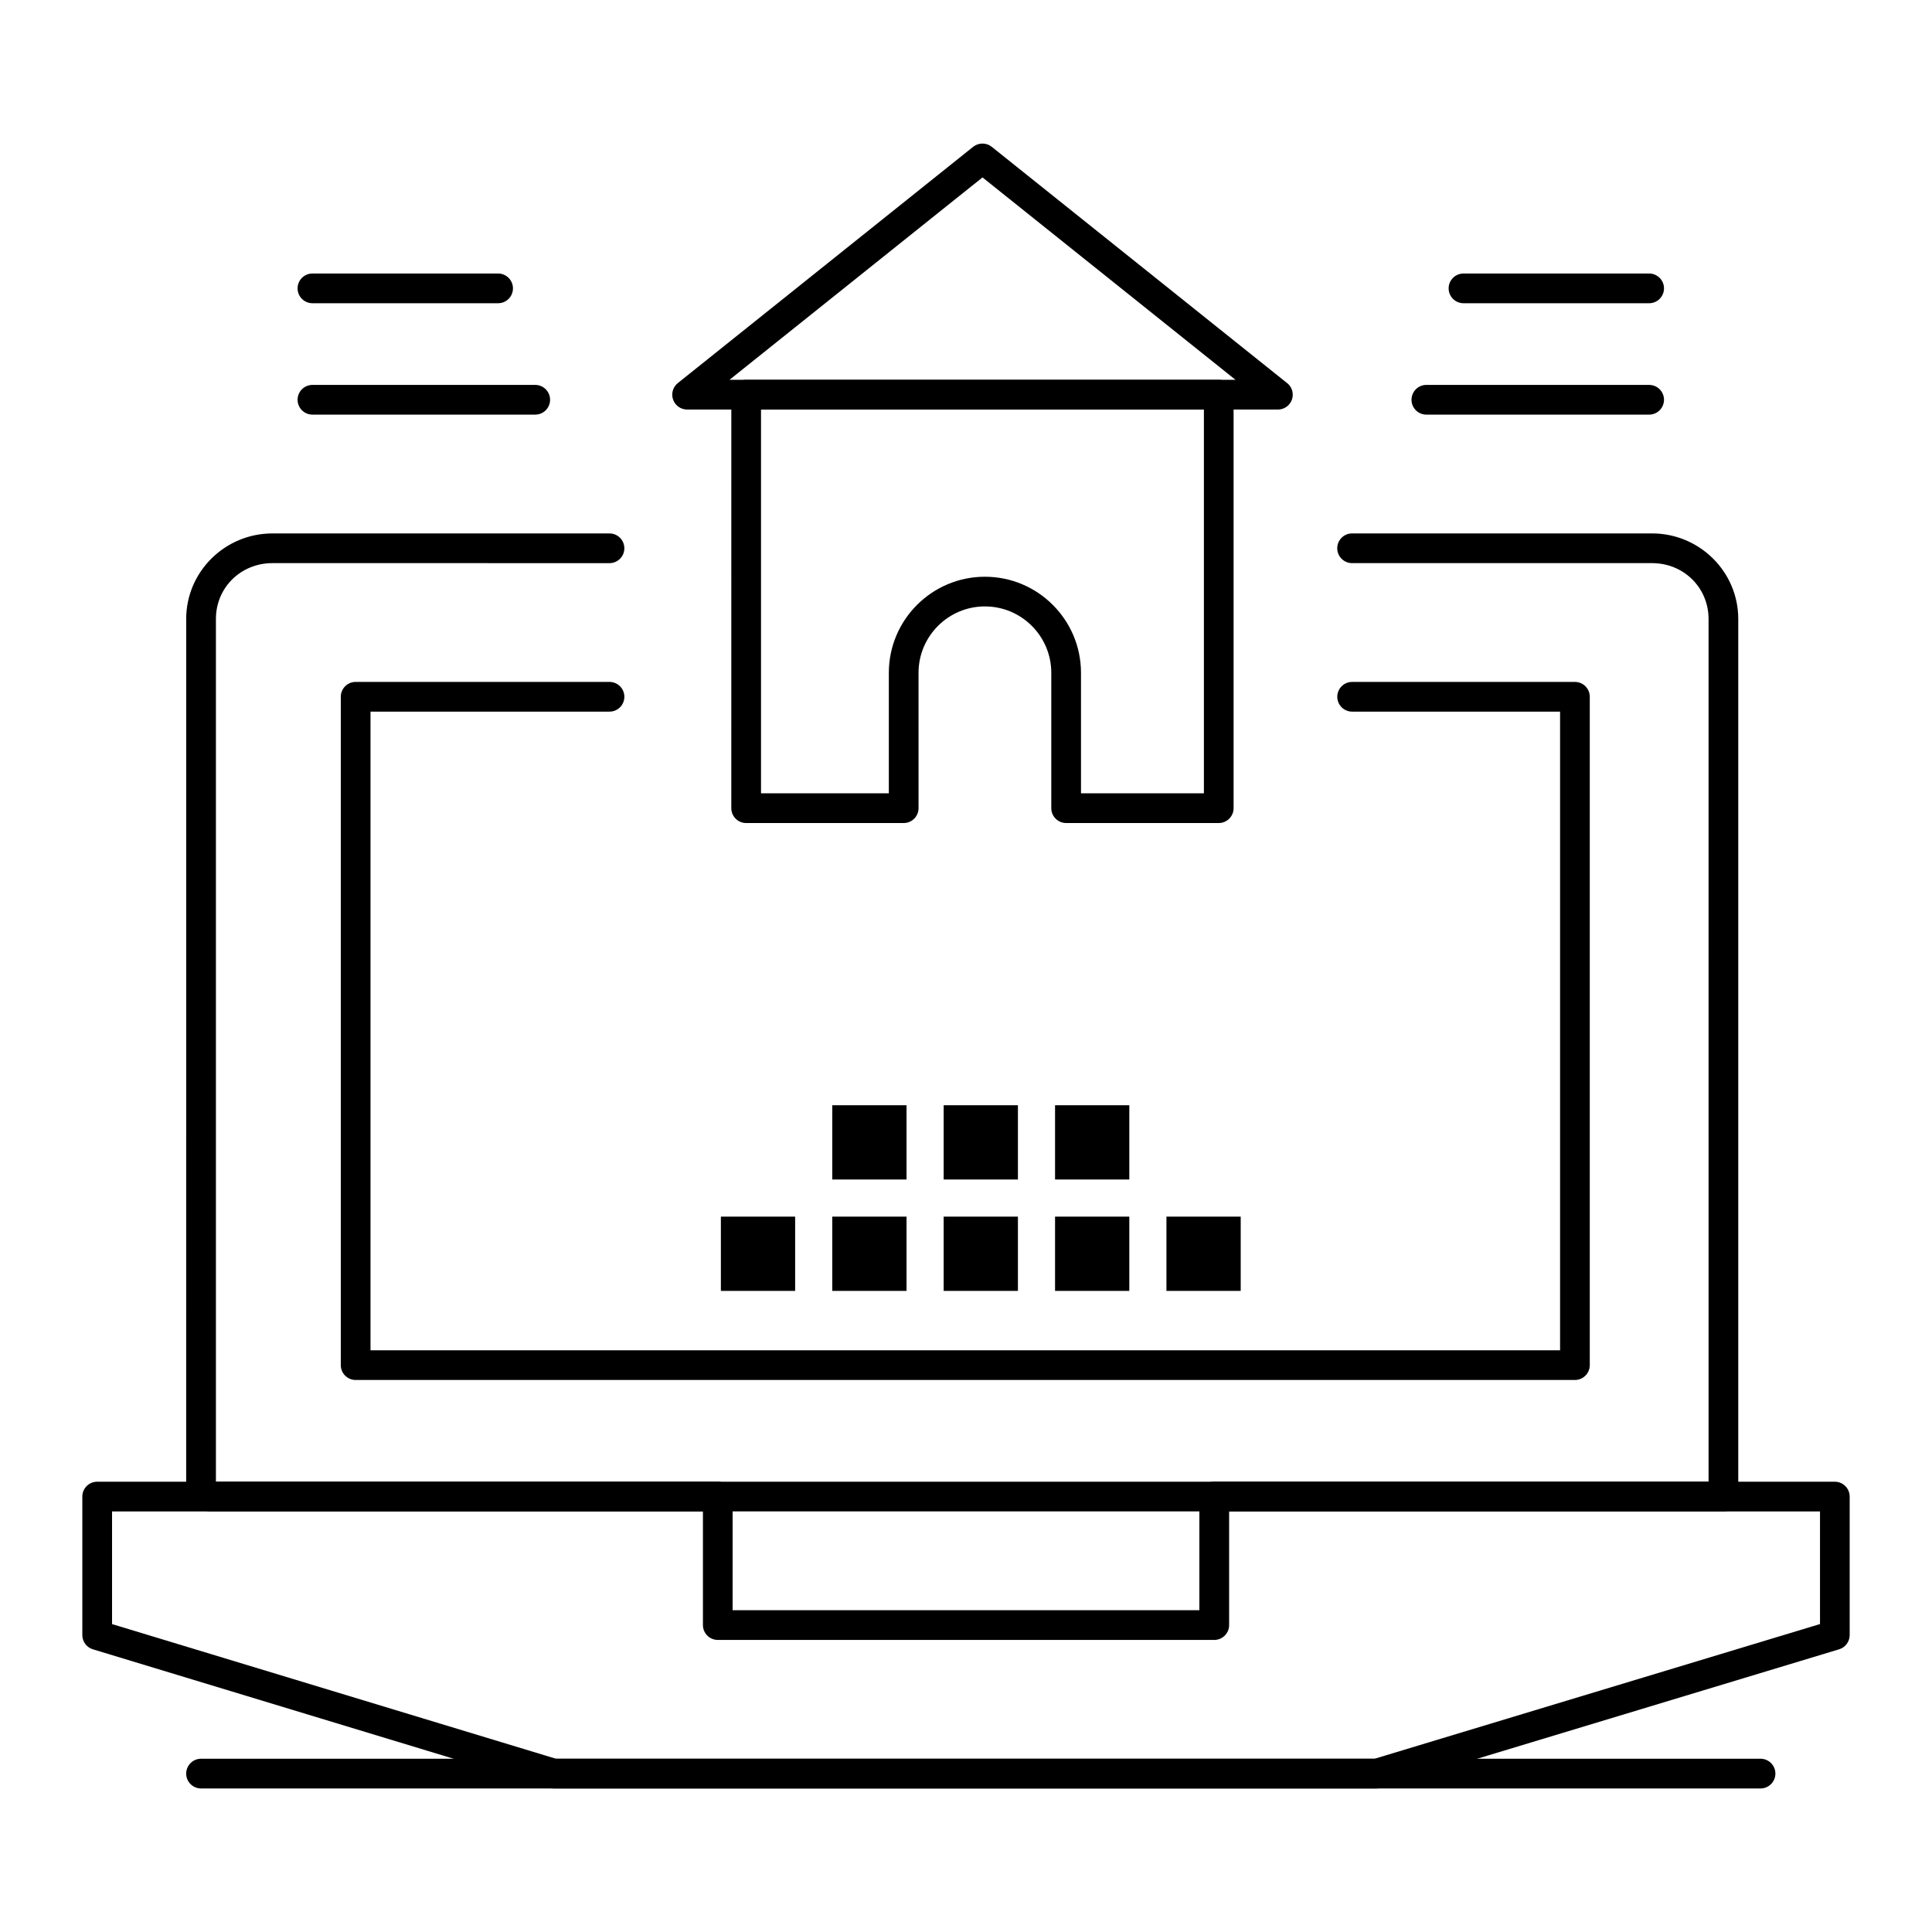 <?xml version="1.0" encoding="UTF-8"?>
<!-- Uploaded to: ICON Repo, www.svgrepo.com, Generator: ICON Repo Mixer Tools -->
<svg fill="#000000" width="800px" height="800px" version="1.1" viewBox="144 144 512 512" xmlns="http://www.w3.org/2000/svg">
 <g>
  <path d="m581.04 224.36h-49.199c-2.172 0-3.938-1.762-3.938-3.938 0-2.172 1.762-3.938 3.938-3.938h49.199c2.172 0 3.938 1.762 3.938 3.938-0.004 2.172-1.766 3.938-3.938 3.938z"/>
  <path d="m581.04 253.88h-59.039c-2.172 0-3.938-1.762-3.938-3.938 0-2.172 1.762-3.938 3.938-3.938h59.039c2.172 0 3.938 1.762 3.938 3.938-0.004 2.176-1.766 3.938-3.938 3.938z"/>
  <path d="m276 224.36h-49.199c-2.172 0-3.938-1.762-3.938-3.938 0-2.172 1.762-3.938 3.938-3.938h49.199c2.172 0 3.938 1.762 3.938 3.938 0 2.172-1.762 3.938-3.938 3.938z"/>
  <path d="m285.84 253.88h-59.039c-2.172 0-3.938-1.762-3.938-3.938 0-2.172 1.762-3.938 3.938-3.938h59.039c2.172 0 3.938 1.762 3.938 3.938s-1.762 3.938-3.938 3.938z"/>
  <path d="m508.86 617.96h-218.11c-0.387 0-0.773-0.059-1.141-0.168l-121-36.711c-1.66-0.504-2.793-2.031-2.793-3.766v-36.707c0-2.172 1.762-3.938 3.938-3.938h164.46c2.172 0 3.938 1.762 3.938 3.938l-0.004 30.117h123.7v-30.117c0-2.172 1.762-3.938 3.938-3.938h164.46c2.172 0 3.938 1.762 3.938 3.938v36.707c0 1.734-1.137 3.266-2.797 3.769l-121.39 36.707c-0.375 0.109-0.758 0.168-1.145 0.168zm-217.52-7.875h216.94l118.04-35.691v-29.848h-156.59v30.117c0 2.172-1.762 3.938-3.938 3.938l-131.57-0.004c-2.172 0-3.938-1.762-3.938-3.938v-30.117l-156.59 0.004v29.852z"/>
  <path d="m600.72 544.54h-400.74c-3.723 0-6.641-2.93-6.641-6.668l0.004-229.84c0-12.5 10.254-22.668 22.852-22.668h89.324c2.172 0 3.938 1.762 3.938 3.938 0 2.172-1.762 3.938-3.938 3.938l-89.32-0.004c-8.402 0-14.98 6.5-14.98 14.797v228.64h395.57l-0.004-228.64c0-8.297-6.582-14.797-14.98-14.797h-79.484c-2.172 0-3.938-1.762-3.938-3.938 0-2.172 1.762-3.938 3.938-3.938h79.484c12.602 0 22.852 10.168 22.852 22.668v232.58c0 2.176-1.762 3.938-3.934 3.938z"/>
  <path d="m561.36 509.71h-323.11c-2.172 0-3.938-1.762-3.938-3.938v-177.12c0-2.172 1.762-3.938 3.938-3.938h67.277c2.172 0 3.938 1.762 3.938 3.938 0 2.172-1.762 3.938-3.938 3.938h-63.34v169.25h315.25v-169.25h-55.105c-2.172 0-3.938-1.762-3.938-3.938 0-2.172 1.762-3.938 3.938-3.938h59.039c2.172 0 3.938 1.762 3.938 3.938v177.12c-0.004 2.176-1.766 3.938-3.941 3.938z"/>
  <path d="m610.56 617.96h-413.28c-2.172 0-3.938-1.762-3.938-3.938 0-2.172 1.762-3.938 3.938-3.938h413.28c2.172 0 3.938 1.762 3.938 3.938-0.004 2.172-1.766 3.938-3.938 3.938z"/>
  <path d="m482.66 252.53h-0.02-156.55c-1.672 0-3.16-1.055-3.715-2.633-0.555-1.578-0.051-3.332 1.254-4.375l78.273-62.617c1.438-1.148 3.481-1.148 4.918 0l78.039 62.43c1.047 0.707 1.73 1.906 1.73 3.262 0.004 2.172-1.758 3.934-3.934 3.934zm-145.34-7.871h134.11l-67.055-53.641z"/>
  <path d="m466.98 362.11h-40.441c-2.172 0-3.938-1.762-3.938-3.938v-35.875c0-9.699-7.891-17.59-17.59-17.59s-17.59 7.891-17.59 17.59l0.004 35.879c0 2.172-1.762 3.938-3.938 3.938h-41.746c-2.172 0-3.938-1.762-3.938-3.938l0.004-109.58c0-2.172 1.762-3.938 3.938-3.938h125.23c2.172 0 3.938 1.762 3.938 3.938v109.58c0 2.172-1.762 3.934-3.938 3.934zm-36.504-7.871h32.57v-101.71h-117.37v101.71h33.875v-31.938c0-14.039 11.422-25.461 25.461-25.461 14.039 0 25.461 11.422 25.461 25.461z"/>
  <path d="m335.04 466.42h19.68v19.68h-19.68z"/>
  <path d="m364.56 466.42h19.68v19.68h-19.68z"/>
  <path d="m394.08 466.42h19.68v19.68h-19.68z"/>
  <path d="m423.6 466.42h19.68v19.68h-19.68z"/>
  <path d="m364.56 436.9h19.68v19.68h-19.68z"/>
  <path d="m394.08 436.9h19.68v19.68h-19.68z"/>
  <path d="m423.6 436.9h19.68v19.68h-19.68z"/>
  <path d="m453.12 466.42h19.68v19.68h-19.68z"/>
 </g>
</svg>